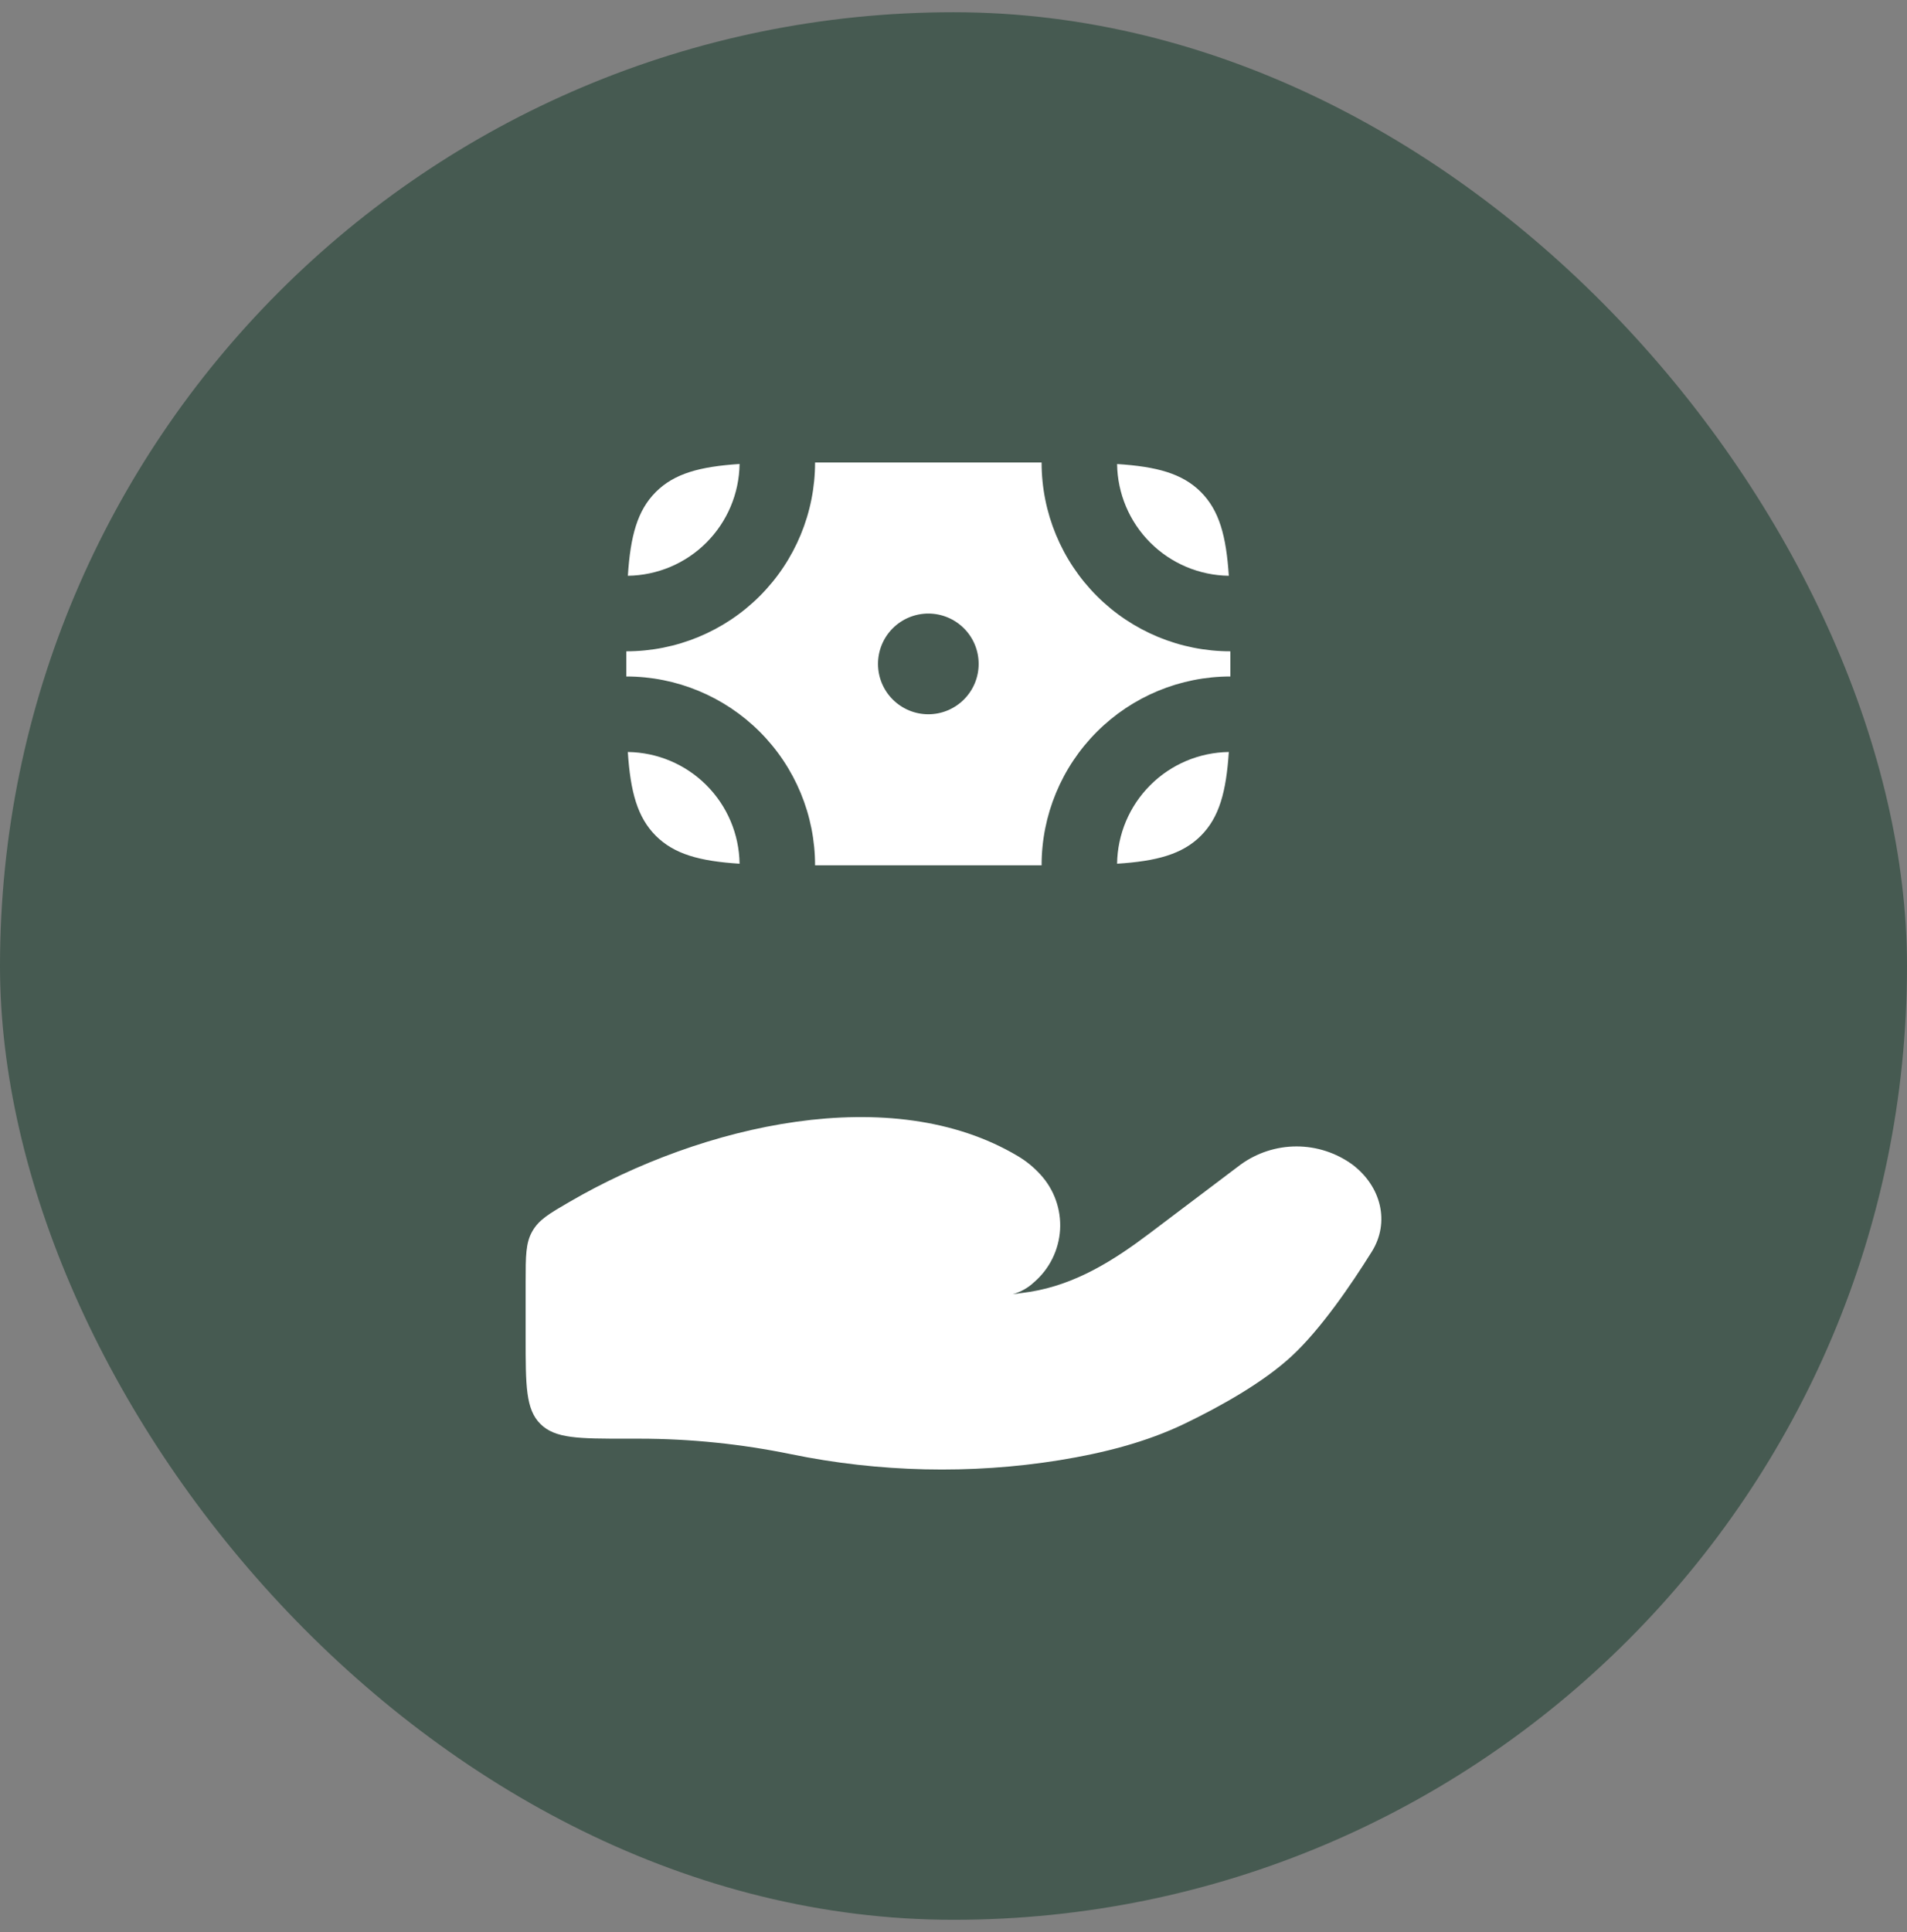 <svg width="78" height="79" viewBox="0 0 78 79" fill="none" xmlns="http://www.w3.org/2000/svg">
<rect x="0" y="0" width="78" height="79" fill="#808080" stroke="none"/>
<rect y="0.5" width="78" height="78" rx="39" fill="#465A51"/>
<path d="M26.153 58.827H25.618C23.676 58.827 22.706 58.827 22.103 58.224C21.5 57.625 21.5 56.653 21.5 54.712V52.422C21.5 51.356 21.5 50.822 21.774 50.345C22.048 49.867 22.462 49.628 23.289 49.147C28.737 45.978 36.472 44.195 41.633 47.273C41.98 47.48 42.289 47.733 42.559 48.031C42.837 48.334 43.05 48.689 43.187 49.075C43.325 49.462 43.383 49.873 43.359 50.282C43.334 50.692 43.228 51.093 43.046 51.461C42.865 51.828 42.611 52.156 42.3 52.424C42.053 52.659 41.75 52.829 41.421 52.918C41.668 52.889 41.905 52.857 42.131 52.822C44.007 52.523 45.582 51.518 47.023 50.429L50.745 47.619C51.41 47.137 52.21 46.877 53.031 46.877C53.852 46.877 54.651 47.137 55.316 47.619C56.495 48.51 56.858 49.978 56.111 51.177C55.24 52.572 54.013 54.357 52.835 55.449C51.657 56.54 49.899 57.516 48.466 58.208C46.877 58.975 45.123 59.416 43.338 59.706C39.718 60.291 35.947 60.2 32.364 59.463C30.321 59.043 28.239 58.828 26.153 58.827ZM26.824 20.117C26.069 20.873 25.786 21.915 25.681 23.543C26.888 23.526 28.041 23.04 28.894 22.186C29.747 21.332 30.234 20.179 30.25 18.972C28.623 19.079 27.58 19.361 26.824 20.117ZM49.117 20.117C48.361 19.361 47.319 19.079 45.691 18.974C45.708 20.181 46.194 21.334 47.048 22.187C47.902 23.041 49.055 23.527 50.261 23.543C50.154 21.916 49.872 20.873 49.117 20.117ZM49.117 34.175C48.361 34.93 47.319 35.212 45.691 35.317C45.708 34.111 46.194 32.958 47.048 32.105C47.902 31.251 49.055 30.765 50.261 30.749C50.154 32.375 49.872 33.419 49.117 34.175ZM26.824 34.175C27.58 34.93 28.621 35.212 30.25 35.317C30.233 34.111 29.747 32.958 28.893 32.105C28.039 31.251 26.886 30.765 25.679 30.749C25.786 32.375 26.069 33.419 26.824 34.175Z" fill="white"/>
<path fill-rule="evenodd" clip-rule="evenodd" d="M25.618 26.632C27.666 26.632 29.629 25.819 31.077 24.371C32.525 22.923 33.338 20.959 33.338 18.911H42.603C42.603 20.959 43.416 22.923 44.864 24.371C46.312 25.819 48.276 26.632 50.324 26.632V27.661C48.276 27.661 46.312 28.475 44.864 29.923C43.416 31.371 42.603 33.334 42.603 35.382H33.338C33.338 33.334 32.525 31.371 31.077 29.923C29.629 28.475 27.666 27.661 25.618 27.661V26.632ZM37.971 29.206C38.517 29.206 39.04 28.989 39.426 28.602C39.813 28.216 40.029 27.693 40.029 27.147C40.029 26.601 39.813 26.077 39.426 25.691C39.04 25.305 38.517 25.088 37.971 25.088C37.425 25.088 36.901 25.305 36.515 25.691C36.129 26.077 35.912 26.601 35.912 27.147C35.912 27.693 36.129 28.216 36.515 28.602C36.901 28.989 37.425 29.206 37.971 29.206Z" fill="white"/>
</svg>
